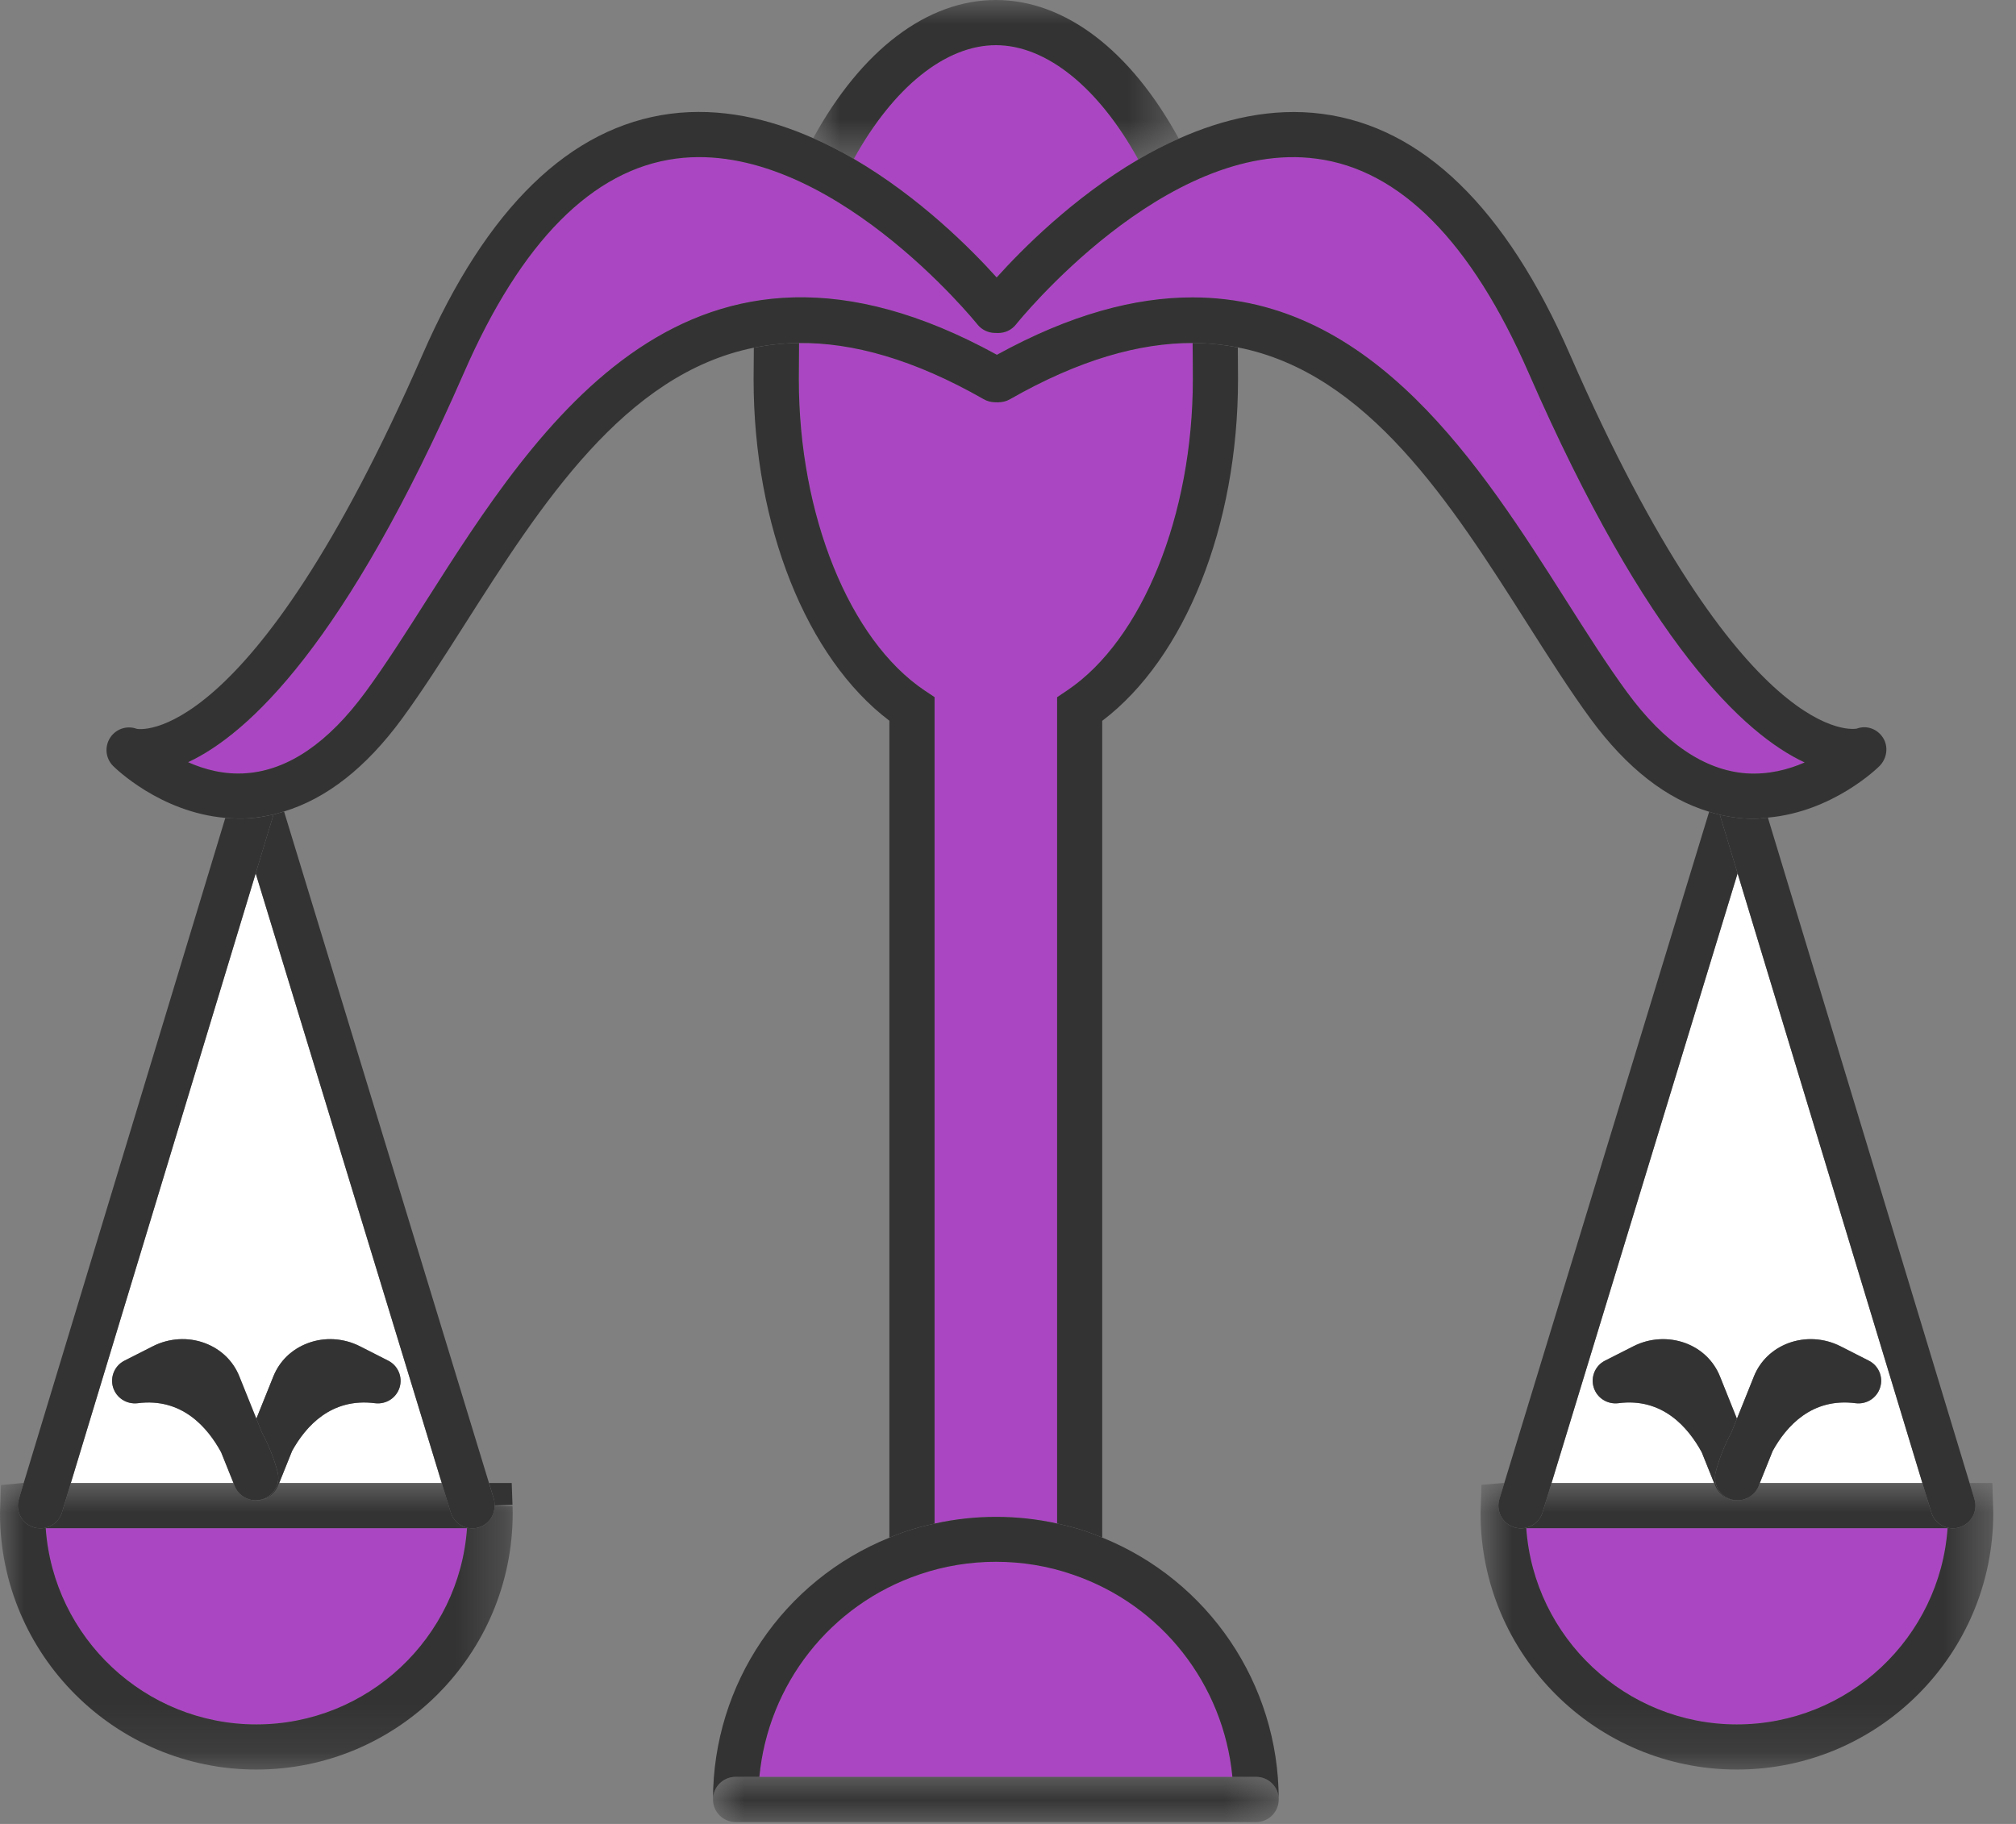<svg width="42" height="38" viewBox="0 0 42 38" fill="none" xmlns="http://www.w3.org/2000/svg">
<rect x="0" y="0" width="42" height="38" fill="#808080" stroke="none"/>
<path fill-rule="evenodd" clip-rule="evenodd" d="M5.341 35.927C7.662 35.927 9.57 34.119 9.73 31.838H0.952C1.112 34.119 3.02 35.927 5.341 35.927Z" fill="#AA46C2"/>
<path fill-rule="evenodd" clip-rule="evenodd" d="M4.864 30.897L4.607 30.257C4.325 29.739 3.79 29.115 2.866 29.235C2.637 29.261 2.424 29.125 2.356 28.906C2.289 28.687 2.389 28.452 2.593 28.348L3.185 28.048C3.524 27.876 3.921 27.852 4.271 27.984C4.603 28.109 4.858 28.355 4.986 28.675L5.341 29.558L5.695 28.676C5.824 28.355 6.078 28.11 6.41 27.985C6.76 27.852 7.157 27.876 7.497 28.048L8.088 28.348C8.292 28.452 8.392 28.687 8.325 28.906C8.258 29.125 8.045 29.262 7.815 29.235C6.901 29.116 6.37 29.715 6.086 30.228L5.817 30.897H9.203L5.327 18.196L1.476 30.897H4.864Z" fill="white"/>
<path fill-rule="evenodd" clip-rule="evenodd" d="M19.262 14.384L19.471 14.524V31.742C20.309 31.556 21.19 31.556 22.024 31.74V14.526L22.232 14.386C23.799 13.333 24.852 10.729 24.852 7.903C24.852 7.781 24.851 7.433 24.847 7.146C23.742 7.145 22.489 7.491 21.037 8.32C20.963 8.363 20.875 8.381 20.792 8.382L20.72 8.38C20.642 8.378 20.566 8.357 20.498 8.319C19.031 7.481 17.763 7.136 16.648 7.146C16.645 7.433 16.643 7.781 16.643 7.903C16.643 10.728 17.696 13.331 19.262 14.384Z" fill="#AA46C2"/>
<path fill-rule="evenodd" clip-rule="evenodd" d="M22.342 32.802C21.326 32.45 20.177 32.449 19.153 32.803C17.293 33.434 16.002 35.094 15.82 37.02H25.675C25.491 35.093 24.2 33.432 22.342 32.802Z" fill="#AA46C2"/>
<path fill-rule="evenodd" clip-rule="evenodd" d="M35.453 30.257C35.17 29.737 34.633 29.112 33.712 29.235C33.483 29.261 33.269 29.124 33.202 28.905C33.135 28.687 33.234 28.451 33.438 28.348L34.03 28.048C34.37 27.875 34.766 27.854 35.117 27.984C35.449 28.109 35.703 28.355 35.832 28.675L36.186 29.558L36.54 28.676C36.669 28.355 36.924 28.109 37.256 27.984C37.606 27.853 38.003 27.875 38.343 28.048L38.933 28.348C39.138 28.451 39.238 28.687 39.17 28.905C39.102 29.124 38.891 29.262 38.661 29.235C37.745 29.114 37.215 29.716 36.931 30.229L36.663 30.897H40.05L36.2 18.195L32.324 30.897H35.71L35.453 30.257Z" fill="white"/>
<path fill-rule="evenodd" clip-rule="evenodd" d="M36.186 35.927C38.507 35.927 40.415 34.119 40.575 31.838H31.797C31.957 34.119 33.865 35.927 36.186 35.927Z" fill="#AA46C2"/>
<path fill-rule="evenodd" clip-rule="evenodd" d="M20.747 0.941C19.694 0.941 18.609 1.824 17.788 3.31C19.162 4.111 20.244 5.203 20.765 5.782C21.282 5.206 22.353 4.123 23.715 3.324C22.892 1.829 21.804 0.941 20.747 0.941Z" fill="#AA46C2"/>
<path fill-rule="evenodd" clip-rule="evenodd" d="M37.597 15.885C36.337 15.298 34.315 13.415 31.846 7.767C30.654 5.034 29.166 3.533 27.427 3.306C24.28 2.887 21.198 6.721 21.166 6.76C21.076 6.874 20.945 6.938 20.788 6.938L20.721 6.936C20.581 6.933 20.451 6.868 20.363 6.759C20.332 6.72 17.241 2.895 14.086 3.304C12.345 3.532 10.858 5.033 9.665 7.764C7.2 13.407 5.178 15.292 3.917 15.88C4.259 16.032 4.679 16.146 5.14 16.109C6.007 16.042 6.839 15.474 7.612 14.422C8.024 13.862 8.443 13.203 8.886 12.506C11.207 8.86 14.377 3.877 20.77 7.392C22.302 6.549 23.649 6.197 24.843 6.197C28.619 6.197 30.863 9.73 32.618 12.496C33.065 13.197 33.486 13.861 33.9 14.425C34.675 15.481 35.51 16.048 36.38 16.112C36.843 16.143 37.258 16.034 37.597 15.885Z" fill="#AA46C2"/>
<mask id="mask0" mask-type="alpha" maskUnits="userSpaceOnUse" x="16" y="0" width="9" height="4">
<path fill-rule="evenodd" clip-rule="evenodd" d="M16.942 0H24.558V3.324H16.942V0Z" fill="white"/>
</mask>
<g mask="url(#mask0)">
<path fill-rule="evenodd" clip-rule="evenodd" d="M20.747 0.941C21.804 0.941 22.892 1.829 23.715 3.324C23.984 3.165 24.267 3.019 24.558 2.889C23.555 1.047 22.182 -0 20.747 -0C19.315 -0 17.945 1.044 16.942 2.879C17.234 3.008 17.517 3.152 17.788 3.31C18.609 1.824 19.694 0.941 20.747 0.941Z" fill="#333333"/>
</g>
<path fill-rule="evenodd" clip-rule="evenodd" d="M24.851 7.903C24.851 10.729 23.798 13.334 22.231 14.386L22.023 14.526V31.741C22.234 31.788 22.444 31.841 22.647 31.912C22.754 31.949 22.859 31.991 22.963 32.034V15.018C24.689 13.711 25.792 10.957 25.792 7.903C25.792 7.794 25.79 7.507 25.788 7.239C25.486 7.18 25.173 7.147 24.846 7.146C24.85 7.433 24.851 7.782 24.851 7.903Z" fill="#333333"/>
<path fill-rule="evenodd" clip-rule="evenodd" d="M19.47 31.743V14.524L19.261 14.385C17.695 13.332 16.642 10.728 16.642 7.903C16.642 7.782 16.644 7.433 16.647 7.146C16.321 7.149 16.007 7.184 15.705 7.245C15.702 7.512 15.7 7.795 15.7 7.903C15.7 10.956 16.803 13.71 18.529 15.016V32.036C18.634 31.993 18.74 31.95 18.848 31.913C19.051 31.843 19.26 31.789 19.47 31.743Z" fill="#333333"/>
<path fill-rule="evenodd" clip-rule="evenodd" d="M10.303 31.365L10.677 31.352L10.661 30.897H10.188L10.29 31.234C10.304 31.277 10.302 31.321 10.303 31.365Z" fill="#333333"/>
<mask id="mask1" mask-type="alpha" maskUnits="userSpaceOnUse" x="0" y="30" width="11" height="7">
<path fill-rule="evenodd" clip-rule="evenodd" d="M0 30.897H10.681V36.867H0V30.897Z" fill="white"/>
</mask>
<g mask="url(#mask1)">
<path fill-rule="evenodd" clip-rule="evenodd" d="M5.341 35.927C3.02 35.927 1.112 34.119 0.952 31.838H9.73C9.57 34.119 7.662 35.927 5.341 35.927ZM9.978 31.821C9.932 31.835 9.886 31.841 9.84 31.841C9.639 31.841 9.452 31.711 9.39 31.508L9.203 30.897H5.818L5.791 30.963C5.717 31.146 5.542 31.258 5.355 31.258C5.35 31.258 5.346 31.256 5.341 31.256C5.337 31.256 5.332 31.258 5.328 31.258C5.141 31.258 4.965 31.146 4.891 30.963L4.864 30.897H1.477L1.292 31.507C1.231 31.71 1.044 31.841 0.842 31.841C0.797 31.841 0.751 31.835 0.705 31.821C0.456 31.745 0.317 31.483 0.392 31.235L0.494 30.897H0.475L0.02 30.94L-0 31.527C-0 34.472 2.397 36.867 5.341 36.867C8.286 36.867 10.681 34.472 10.681 31.527C10.681 31.477 10.68 31.428 10.678 31.377L10.303 31.369C10.303 31.572 10.181 31.759 9.978 31.821Z" fill="#333333"/>
</g>
<path fill-rule="evenodd" clip-rule="evenodd" d="M5.327 18.196L9.203 30.897L9.389 31.509C9.452 31.712 9.639 31.842 9.84 31.842C9.886 31.842 9.931 31.836 9.977 31.821C10.181 31.759 10.304 31.572 10.304 31.37C10.304 31.368 10.303 31.367 10.303 31.365C10.302 31.321 10.304 31.277 10.29 31.234L10.187 30.897L5.918 16.907C5.846 16.929 5.772 16.951 5.699 16.968L5.327 18.196Z" fill="#333333"/>
<path fill-rule="evenodd" clip-rule="evenodd" d="M0.705 31.821C0.751 31.836 0.797 31.842 0.842 31.842C1.044 31.842 1.23 31.711 1.292 31.508L1.476 30.897L5.327 18.196L5.699 16.968C5.535 17.007 5.369 17.036 5.2 17.048C5.025 17.06 4.857 17.054 4.694 17.041L0.494 30.897L0.392 31.235C0.316 31.483 0.456 31.746 0.705 31.821Z" fill="#333333"/>
<path fill-rule="evenodd" clip-rule="evenodd" d="M7.815 29.235C8.044 29.262 8.257 29.125 8.325 28.906C8.392 28.687 8.292 28.452 8.087 28.348L7.497 28.048C7.157 27.876 6.76 27.852 6.41 27.985C6.078 28.11 5.824 28.355 5.695 28.676L5.34 29.558L5.455 29.841C5.615 30.139 5.723 30.432 5.784 30.673C5.844 30.914 5.708 31.16 5.472 31.236C5.429 31.25 5.384 31.256 5.34 31.256C5.345 31.256 5.349 31.258 5.354 31.258C5.542 31.258 5.716 31.146 5.791 30.964L5.817 30.897L6.086 30.228C6.37 29.715 6.901 29.116 7.815 29.235Z" fill="#333333"/>
<path fill-rule="evenodd" clip-rule="evenodd" d="M5.784 30.673C5.723 30.432 5.615 30.139 5.455 29.841L5.341 29.558L4.986 28.675C4.858 28.355 4.603 28.109 4.271 27.984C3.921 27.852 3.524 27.876 3.185 28.048L2.594 28.348C2.389 28.451 2.289 28.687 2.356 28.905C2.424 29.124 2.638 29.261 2.866 29.235C3.79 29.114 4.325 29.738 4.607 30.257L4.864 30.897L4.89 30.963C4.965 31.146 5.14 31.258 5.328 31.258C5.332 31.258 5.337 31.256 5.341 31.256C5.385 31.255 5.43 31.249 5.472 31.235C5.708 31.159 5.845 30.913 5.784 30.673Z" fill="#333333"/>
<mask id="mask2" mask-type="alpha" maskUnits="userSpaceOnUse" x="30" y="30" width="12" height="7">
<path fill-rule="evenodd" clip-rule="evenodd" d="M30.845 30.897H41.526V36.867H30.845V30.897Z" fill="white"/>
</mask>
<g mask="url(#mask2)">
<path fill-rule="evenodd" clip-rule="evenodd" d="M36.186 35.927C33.865 35.927 31.957 34.119 31.797 31.838H40.575C40.415 34.119 38.507 35.927 36.186 35.927ZM40.821 31.821C40.776 31.835 40.73 31.841 40.685 31.841C40.483 31.841 40.296 31.71 40.235 31.507L40.049 30.897H36.663L36.636 30.963C36.563 31.146 36.386 31.258 36.199 31.258C36.195 31.258 36.19 31.256 36.186 31.256C36.181 31.256 36.177 31.258 36.172 31.258C35.985 31.258 35.809 31.146 35.736 30.963L35.709 30.897H32.324L32.137 31.508C32.075 31.711 31.888 31.841 31.687 31.841C31.641 31.841 31.595 31.835 31.549 31.821C31.301 31.744 31.161 31.482 31.237 31.234L31.339 30.897H31.32L30.864 30.935L30.845 31.527C30.845 34.472 33.241 36.867 36.186 36.867C39.13 36.867 41.526 34.472 41.526 31.527L41.508 30.897H41.033L41.135 31.235C41.21 31.483 41.07 31.745 40.821 31.821Z" fill="#333333"/>
</g>
<path fill-rule="evenodd" clip-rule="evenodd" d="M31.237 31.234C31.161 31.482 31.301 31.745 31.549 31.821C31.595 31.836 31.641 31.841 31.687 31.841C31.888 31.841 32.075 31.712 32.137 31.508L32.324 30.897L36.2 18.196L35.83 16.975C35.755 16.959 35.681 16.935 35.607 16.913L31.34 30.897L31.237 31.234Z" fill="#333333"/>
<path fill-rule="evenodd" clip-rule="evenodd" d="M36.311 17.05C36.149 17.038 35.989 17.011 35.83 16.975L36.2 18.196L40.049 30.897L40.235 31.507C40.296 31.71 40.483 31.841 40.685 31.841C40.73 31.841 40.776 31.835 40.821 31.821C41.07 31.745 41.21 31.483 41.135 31.235L41.033 30.897L36.831 17.034C36.736 17.043 36.645 17.059 36.546 17.059C36.469 17.059 36.391 17.056 36.311 17.05Z" fill="#333333"/>
<path fill-rule="evenodd" clip-rule="evenodd" d="M35.743 30.673C35.804 30.432 35.912 30.139 36.072 29.841L36.186 29.558L35.832 28.675C35.703 28.355 35.449 28.109 35.117 27.984C34.765 27.854 34.37 27.875 34.03 28.048L33.438 28.348C33.234 28.451 33.135 28.687 33.202 28.905C33.269 29.124 33.483 29.261 33.712 29.235C34.633 29.112 35.17 29.737 35.453 30.257L35.71 30.897L35.736 30.963C35.809 31.146 35.985 31.258 36.173 31.258C36.178 31.258 36.181 31.256 36.186 31.256C36.142 31.255 36.097 31.249 36.055 31.235C35.819 31.159 35.682 30.913 35.743 30.673Z" fill="#333333"/>
<path fill-rule="evenodd" clip-rule="evenodd" d="M38.661 29.235C38.89 29.262 39.102 29.125 39.17 28.906C39.238 28.687 39.138 28.452 38.933 28.348L38.343 28.048C38.003 27.876 37.606 27.853 37.256 27.984C36.924 28.109 36.669 28.355 36.54 28.676L36.186 29.558L36.072 29.841C35.912 30.139 35.804 30.432 35.743 30.673C35.682 30.914 35.819 31.16 36.055 31.236C36.098 31.25 36.142 31.256 36.186 31.256C36.19 31.256 36.195 31.258 36.199 31.258C36.387 31.258 36.563 31.146 36.637 30.964L36.663 30.897L36.931 30.229C37.215 29.716 37.745 29.115 38.661 29.235Z" fill="#333333"/>
<path fill-rule="evenodd" clip-rule="evenodd" d="M33.899 14.425C33.485 13.861 33.064 13.197 32.619 12.496C30.863 9.73 28.619 6.196 24.842 6.196C23.649 6.196 22.301 6.549 20.769 7.392C14.378 3.877 11.208 8.86 8.886 12.506C8.443 13.203 8.024 13.862 7.612 14.422C6.839 15.474 6.007 16.042 5.14 16.109C4.679 16.146 4.259 16.032 3.918 15.88C5.178 15.292 7.2 13.407 9.666 7.764C10.858 5.033 12.345 3.532 14.087 3.304C17.24 2.895 20.333 6.72 20.363 6.759C20.45 6.868 20.582 6.933 20.721 6.936L20.788 6.938C20.945 6.938 21.075 6.874 21.166 6.76C21.197 6.721 24.28 2.887 27.426 3.306C29.166 3.533 30.653 5.034 31.846 7.767C34.314 13.415 36.337 15.298 37.597 15.885C37.258 16.034 36.843 16.143 36.38 16.112C35.509 16.048 34.675 15.481 33.899 14.425ZM36.311 17.05C36.391 17.056 36.469 17.059 36.546 17.059C36.645 17.059 36.736 17.043 36.831 17.034C38.181 16.914 39.114 16.003 39.157 15.959C39.312 15.803 39.348 15.556 39.229 15.37C39.11 15.185 38.889 15.104 38.682 15.18C38.659 15.184 36.324 15.666 32.709 7.39C31.374 4.332 29.636 2.645 27.545 2.372C26.497 2.236 25.481 2.477 24.557 2.889C24.266 3.019 23.984 3.164 23.714 3.323C22.353 4.122 21.282 5.205 20.764 5.781C20.244 5.202 19.162 4.111 17.788 3.31C17.516 3.152 17.234 3.008 16.942 2.879C16.022 2.472 15.01 2.236 13.967 2.37C11.875 2.644 10.137 4.331 8.803 7.387C5.193 15.653 2.859 15.187 2.851 15.185C2.644 15.108 2.413 15.186 2.294 15.371C2.174 15.557 2.2 15.8 2.354 15.956C2.398 16 3.334 16.922 4.694 17.04C4.857 17.054 5.025 17.06 5.2 17.047C5.369 17.035 5.535 17.006 5.699 16.968C5.772 16.95 5.845 16.929 5.918 16.906C6.8 16.638 7.624 15.996 8.371 14.979C8.8 14.394 9.228 13.722 9.68 13.012C11.273 10.509 13.009 7.788 15.706 7.244C16.007 7.184 16.321 7.149 16.647 7.146C17.762 7.136 19.03 7.481 20.498 8.319C20.565 8.357 20.641 8.378 20.719 8.38L20.792 8.382C20.875 8.381 20.962 8.363 21.037 8.32C22.488 7.491 23.742 7.145 24.846 7.146C25.173 7.147 25.486 7.18 25.788 7.238C28.497 7.766 30.233 10.493 31.824 13C32.279 13.716 32.708 14.392 33.141 14.982C33.892 16.003 34.719 16.646 35.607 16.912C35.681 16.935 35.754 16.958 35.83 16.975C35.989 17.011 36.149 17.038 36.311 17.05Z" fill="#333333"/>
<path fill-rule="evenodd" clip-rule="evenodd" d="M22.023 31.741C21.189 31.556 20.308 31.556 19.47 31.743C19.26 31.789 19.051 31.843 18.848 31.913C18.74 31.95 18.634 31.993 18.529 32.036C16.319 32.93 14.854 35.08 14.854 37.491C14.854 37.231 15.065 37.02 15.325 37.02H15.82C16.002 35.095 17.294 33.434 19.153 32.803C20.177 32.45 21.327 32.451 22.342 32.803C24.201 33.432 25.492 35.094 25.675 37.02H26.169C26.43 37.02 26.64 37.231 26.64 37.491C26.64 35.078 25.174 32.928 22.963 32.034C22.859 31.991 22.754 31.949 22.647 31.912C22.444 31.842 22.234 31.788 22.023 31.741Z" fill="#333333"/>
<mask id="mask3" mask-type="alpha" maskUnits="userSpaceOnUse" x="14" y="36" width="13" height="2">
<path fill-rule="evenodd" clip-rule="evenodd" d="M14.854 36.99H26.64V37.961H14.854V36.99Z" fill="white"/>
</mask>
<g mask="url(#mask3)">
<path fill-rule="evenodd" clip-rule="evenodd" d="M26.169 37.02H25.675H15.819H15.325C15.066 37.02 14.854 37.231 14.854 37.491C14.854 37.75 15.066 37.961 15.325 37.961H26.169C26.43 37.961 26.64 37.75 26.64 37.491C26.64 37.231 26.43 37.02 26.169 37.02Z" fill="#333333"/>
</g>
</svg>